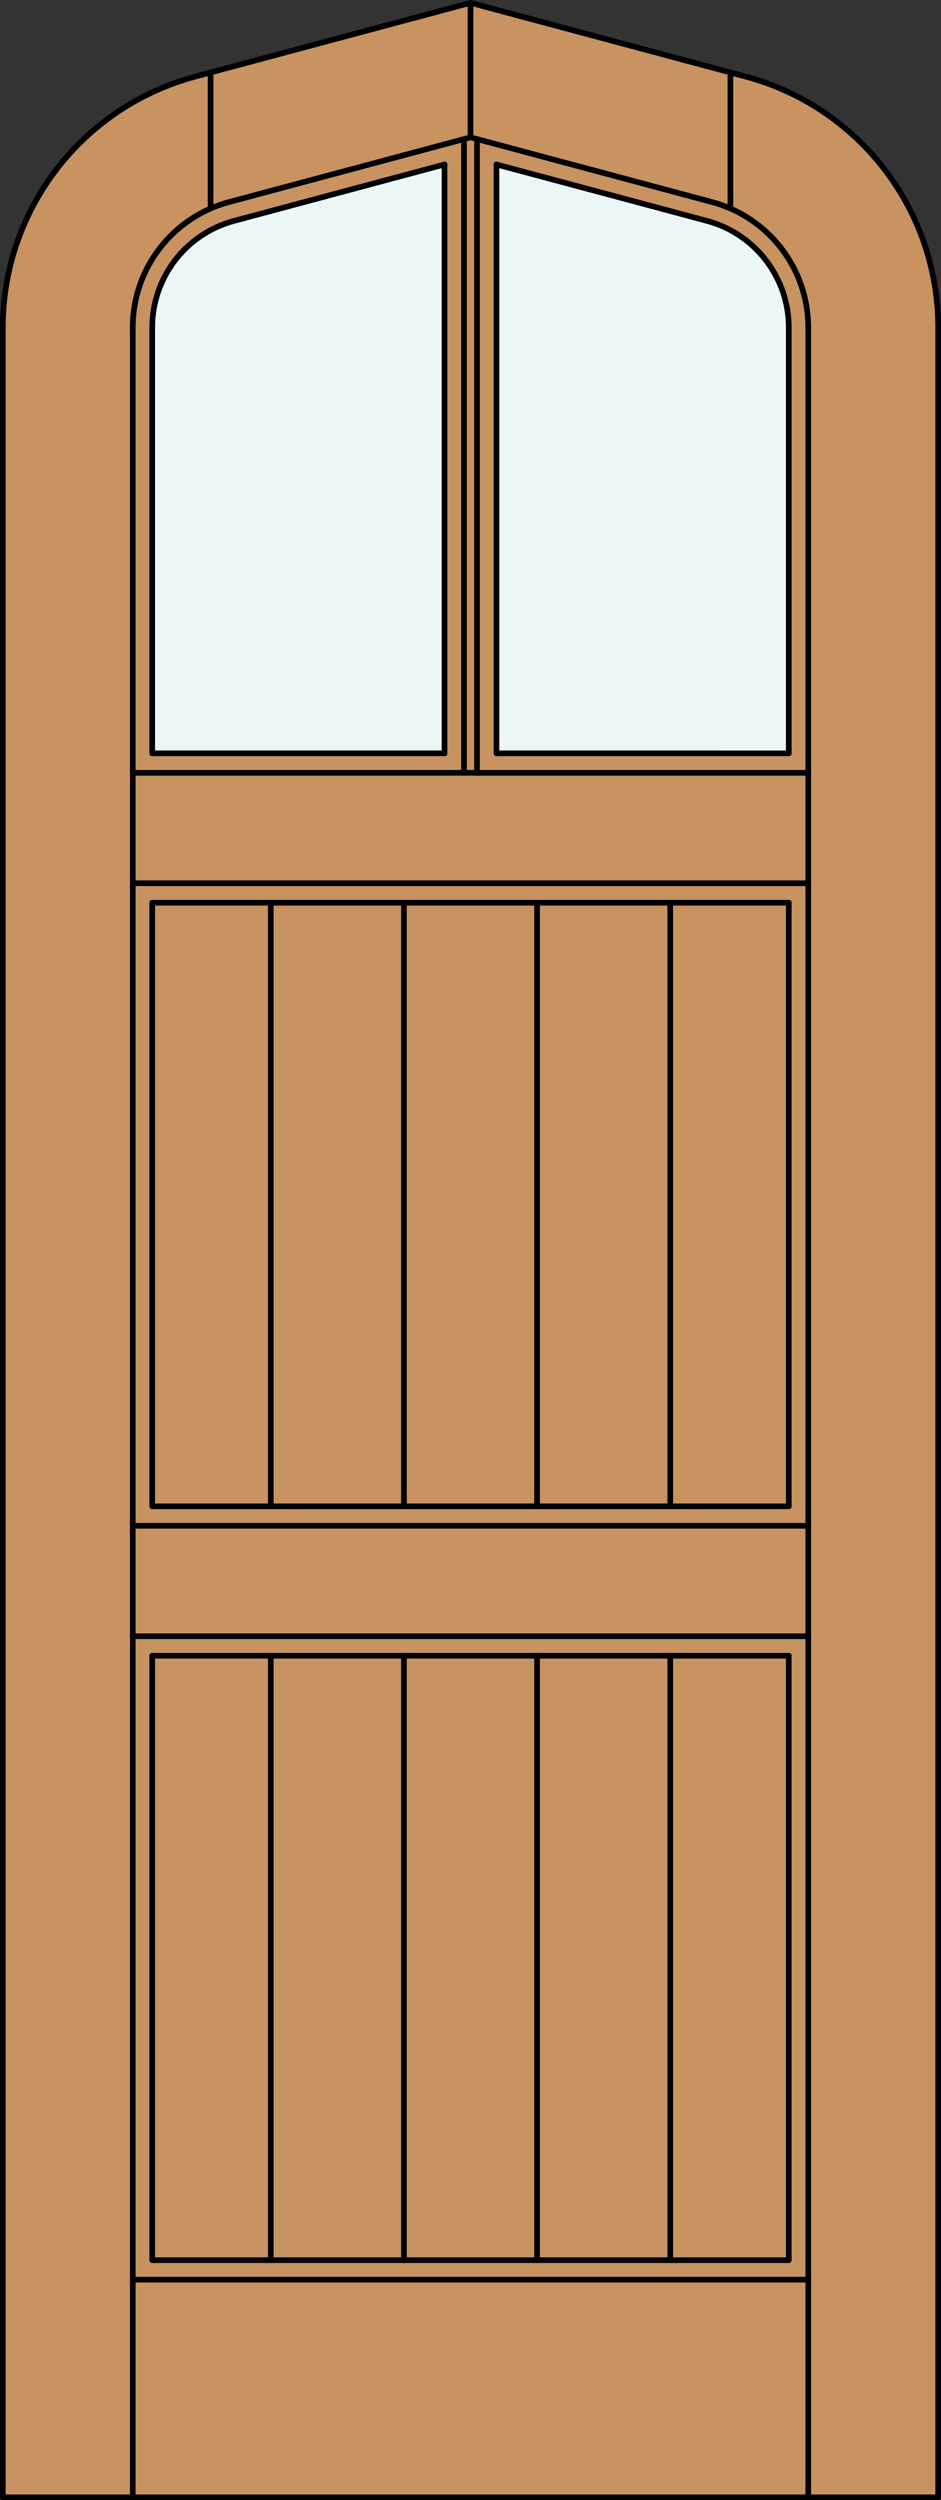 <?xml version="1.0" encoding="utf-8"?>
<!-- Generator: Adobe Illustrator 14.0.0, SVG Export Plug-In . SVG Version: 6.00 Build 43363)  -->
<!DOCTYPE svg PUBLIC "-//W3C//DTD SVG 1.1//EN" "http://www.w3.org/Graphics/SVG/1.1/DTD/svg11.dtd">
<svg version="1.1" id="Layer_1" xmlns="http://www.w3.org/2000/svg" xmlns:xlink="http://www.w3.org/1999/xlink" x="0px" y="0px"
	 width="83.014px" height="220.531px" viewBox="0 0 83.014 220.531" enable-background="new 0 0 83.014 220.531"
	 xml:space="preserve">
<rect x="0" y="0" width="83.014" height="220.531" fill="#333333" stroke="none"/>
<g id="DOOR_FILL">
	<path fill="#C89361" d="M82.764,220.281H0.25V34.084v-5.193c0-10.373,6.968-19.454,16.987-22.139l24.27-6.503l24.269,6.503
		c10.021,2.685,16.988,11.766,16.988,22.139V220.281z"/>
</g>
<g id="GLASS">
	<path fill="#EDF6F6" d="M69.585,66.45l-25.786-0.001V14.507l18.565,4.976c4.259,1.142,7.221,5,7.221,9.409v5.192V66.45z"/>
	<path fill="#EDF6F6" d="M39.215,66.449H13.429V34.084v-5.193c0-4.408,2.961-8.268,7.22-9.409l18.565-4.975L39.215,66.449
		L39.215,66.449z"/>
</g>
<g id="_x31_">
	<polyline fill="none" stroke="#000000" stroke-width="0.5" stroke-linecap="round" stroke-linejoin="round" points="0.25,34.084 
		0.25,220.281 82.764,220.281 82.764,34.084 	"/>
	
		<line fill="none" stroke="#000000" stroke-width="0.5" stroke-linecap="round" stroke-linejoin="round" x1="11.711" y1="220.281" x2="11.711" y2="28.891"/>
	
		<line fill="none" stroke="#000000" stroke-width="0.5" stroke-linecap="round" stroke-linejoin="round" x1="71.304" y1="220.281" x2="71.304" y2="28.891"/>
	
		<line fill="none" stroke="#000000" stroke-width="0.5" stroke-linecap="round" stroke-linejoin="round" x1="69.585" y1="28.892" x2="69.585" y2="66.45"/>
	
		<line fill="none" stroke="#000000" stroke-width="0.5" stroke-linecap="round" stroke-linejoin="round" x1="69.585" y1="79.629" x2="69.585" y2="132.869"/>
	<polyline fill="none" stroke="#000000" stroke-width="0.5" stroke-linecap="round" stroke-linejoin="round" points="
		69.585,146.049 69.585,199.365 13.429,199.365 13.429,146.049 	"/>
	
		<line fill="none" stroke="#000000" stroke-width="0.5" stroke-linecap="round" stroke-linejoin="round" x1="13.429" y1="132.869" x2="13.429" y2="79.629"/>
	
		<line fill="none" stroke="#000000" stroke-width="0.5" stroke-linecap="round" stroke-linejoin="round" x1="13.429" y1="66.449" x2="13.429" y2="28.891"/>
	<path fill="none" stroke="#000000" stroke-width="0.5" stroke-linecap="round" stroke-linejoin="round" d="M13.429,28.891
		c0-4.408,2.961-8.268,7.22-9.409l18.565-4.975"/>
	<path fill="none" stroke="#000000" stroke-width="0.5" stroke-linecap="round" stroke-linejoin="round" d="M43.799,14.507
		l18.565,4.976c4.259,1.142,7.221,5,7.221,9.409"/>
	
		<line fill="none" stroke="#000000" stroke-width="0.5" stroke-linecap="round" stroke-linejoin="round" x1="18.578" y1="18.392" x2="18.578" y2="6.393"/>
	
		<line fill="none" stroke="#000000" stroke-width="0.5" stroke-linecap="round" stroke-linejoin="round" x1="41.507" y1="12.113" x2="41.507" y2="0.249"/>
	
		<line fill="none" stroke="#000000" stroke-width="0.5" stroke-linecap="round" stroke-linejoin="round" x1="64.436" y1="18.392" x2="64.436" y2="6.393"/>
	<path fill="none" stroke="#000000" stroke-width="0.5" stroke-linecap="round" stroke-linejoin="round" d="M0.25,34.084v-5.193
		c0-10.373,6.968-19.454,16.987-22.139l24.27-6.503l24.269,6.503c10.021,2.685,16.988,11.766,16.988,22.139v5.193"/>
	<path fill="none" stroke="#000000" stroke-width="0.5" stroke-linecap="round" stroke-linejoin="round" d="M11.711,28.891
		c0-5.187,3.483-9.728,8.494-11.068l21.302-5.709l21.302,5.709c5.01,1.343,8.494,5.883,8.494,11.068"/>
	
		<line fill="none" stroke="#000000" stroke-width="0.5" stroke-linecap="round" stroke-linejoin="round" x1="71.304" y1="201.085" x2="11.711" y2="201.085"/>
	
		<line fill="none" stroke="#000000" stroke-width="0.5" stroke-linecap="round" stroke-linejoin="round" x1="11.711" y1="134.588" x2="71.304" y2="134.588"/>
	
		<line fill="none" stroke="#000000" stroke-width="0.5" stroke-linecap="round" stroke-linejoin="round" x1="69.585" y1="146.049" x2="13.429" y2="146.049"/>
	
		<line fill="none" stroke="#000000" stroke-width="0.5" stroke-linecap="round" stroke-linejoin="round" x1="13.429" y1="66.449" x2="39.215" y2="66.449"/>
	
		<line fill="none" stroke="#000000" stroke-width="0.5" stroke-linecap="round" stroke-linejoin="round" x1="43.799" y1="66.449" x2="69.585" y2="66.45"/>
	
		<line fill="none" stroke="#000000" stroke-width="0.5" stroke-linecap="round" stroke-linejoin="round" x1="11.711" y1="77.91" x2="71.304" y2="77.91"/>
	
		<line fill="none" stroke="#000000" stroke-width="0.5" stroke-linecap="round" stroke-linejoin="round" x1="11.711" y1="68.169" x2="71.304" y2="68.169"/>
	
		<line fill="none" stroke="#000000" stroke-width="0.5" stroke-linecap="round" stroke-linejoin="round" x1="71.304" y1="144.329" x2="11.711" y2="144.329"/>
	
		<line fill="none" stroke="#000000" stroke-width="0.5" stroke-linecap="round" stroke-linejoin="round" x1="42.08" y1="12.267" x2="42.08" y2="68.169"/>
	
		<line fill="none" stroke="#000000" stroke-width="0.5" stroke-linecap="round" stroke-linejoin="round" x1="40.934" y1="12.267" x2="40.934" y2="68.169"/>
	
		<line fill="none" stroke="#000000" stroke-width="0.5" stroke-linecap="round" stroke-linejoin="round" x1="39.215" y1="14.507" x2="39.215" y2="66.45"/>
	
		<line fill="none" stroke="#000000" stroke-width="0.5" stroke-linecap="round" stroke-linejoin="round" x1="43.799" y1="14.507" x2="43.799" y2="66.45"/>
	
		<line fill="none" stroke="#000000" stroke-width="0.5" stroke-linecap="round" stroke-linejoin="round" x1="13.429" y1="79.629" x2="69.585" y2="79.629"/>
	
		<line fill="none" stroke="#000000" stroke-width="0.5" stroke-linecap="round" stroke-linejoin="round" x1="69.585" y1="132.869" x2="13.429" y2="132.869"/>
	
		<line fill="none" stroke="#000000" stroke-width="0.5" stroke-linecap="round" stroke-linejoin="round" x1="35.634" y1="199.365" x2="35.634" y2="146.049"/>
	
		<line fill="none" stroke="#000000" stroke-width="0.5" stroke-linecap="round" stroke-linejoin="round" x1="23.887" y1="199.365" x2="23.887" y2="146.049"/>
	
		<line fill="none" stroke="#000000" stroke-width="0.5" stroke-linecap="round" stroke-linejoin="round" x1="47.38" y1="199.365" x2="47.38" y2="146.049"/>
	
		<line fill="none" stroke="#000000" stroke-width="0.5" stroke-linecap="round" stroke-linejoin="round" x1="59.128" y1="199.365" x2="59.128" y2="146.049"/>
	
		<line fill="none" stroke="#000000" stroke-width="0.5" stroke-linecap="round" stroke-linejoin="round" x1="35.634" y1="132.869" x2="35.634" y2="79.629"/>
	
		<line fill="none" stroke="#000000" stroke-width="0.5" stroke-linecap="round" stroke-linejoin="round" x1="23.887" y1="132.869" x2="23.887" y2="79.629"/>
	
		<line fill="none" stroke="#000000" stroke-width="0.5" stroke-linecap="round" stroke-linejoin="round" x1="47.38" y1="132.869" x2="47.38" y2="79.629"/>
	
		<line fill="none" stroke="#000000" stroke-width="0.5" stroke-linecap="round" stroke-linejoin="round" x1="59.128" y1="132.869" x2="59.128" y2="79.629"/>
</g>
<g id="_x30_">
</g>
<g id="Layer_1_1_">
</g>
</svg>
